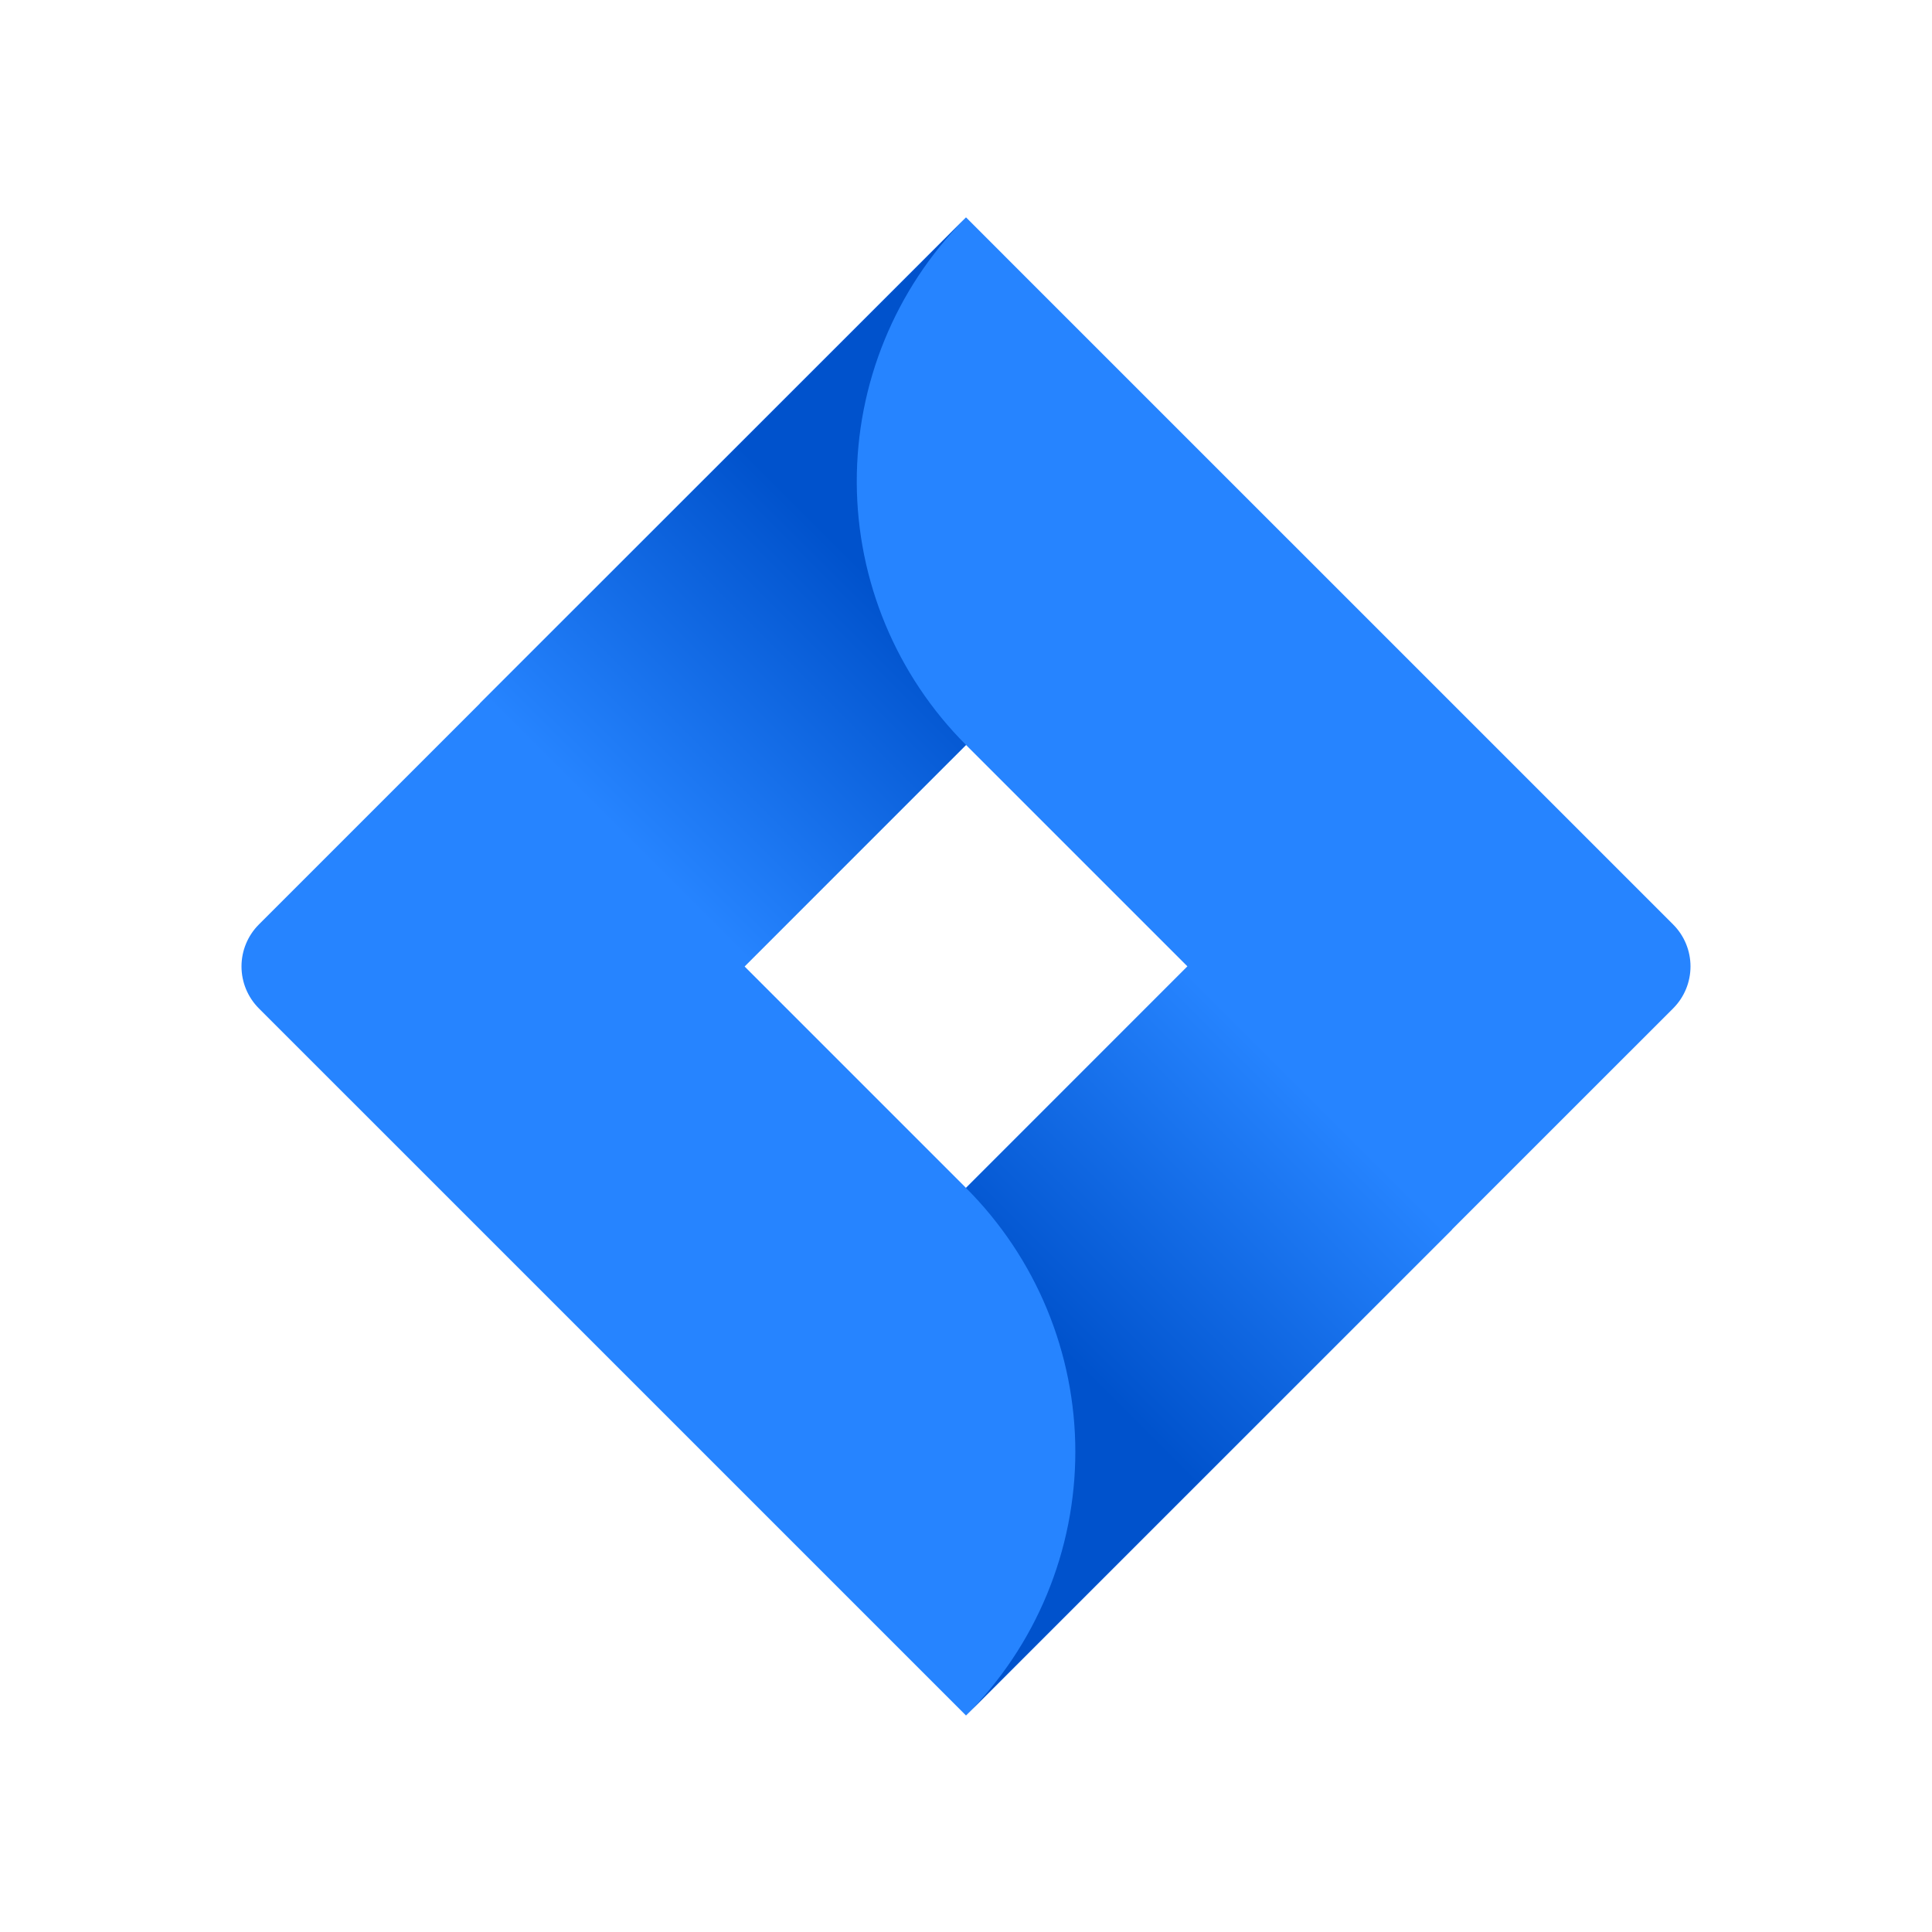 <?xml version="1.0" encoding="UTF-8"?>
<svg xmlns="http://www.w3.org/2000/svg" width="80" height="80" viewBox="0 0 80 80" fill="none">
  <path d="M69.282 38.282L42.587 11.588L40 9L19.906 29.094L10.718 38.282C10.258 38.742 10 39.367 10 40.017C10 40.669 10.258 41.293 10.718 41.754L29.077 60.112L40 71.035L60.094 50.941L60.405 50.63L69.282 41.754C69.742 41.293 70 40.669 70 40.017C70 39.367 69.742 38.742 69.282 38.282V38.282ZM40 49.188L30.829 40.017L40 30.847L49.171 40.017L40 49.188Z" fill="#2684FF"></path>
  <path d="M40 30.846C37.116 27.961 35.49 24.052 35.477 19.973C35.465 15.893 37.068 11.975 39.934 9.073L19.865 29.134L30.788 40.057L40 30.846Z" fill="url(#paint0_linear_780_2732)"></path>
  <path d="M49.196 39.994L40 49.19C41.435 50.624 42.574 52.327 43.35 54.201C44.127 56.075 44.527 58.084 44.527 60.113C44.527 62.142 44.127 64.151 43.35 66.025C42.574 67.899 41.435 69.602 40 71.036V71.036L60.119 50.917L49.196 39.994Z" fill="url(#paint1_linear_780_2732)"></path>
  <defs>
    <linearGradient id="paint0_linear_780_2732" x1="38.362" y1="21.568" x2="25.556" y2="34.375" gradientUnits="userSpaceOnUse">
      <stop offset="0.18" stop-color="#0052CC"></stop>
      <stop offset="1" stop-color="#2684FF"></stop>
    </linearGradient>
    <linearGradient id="paint1_linear_780_2732" x1="41.753" y1="58.361" x2="54.535" y2="45.579" gradientUnits="userSpaceOnUse">
      <stop offset="0.18" stop-color="#0052CC"></stop>
      <stop offset="1" stop-color="#2684FF"></stop>
    </linearGradient>
  </defs>
</svg>
